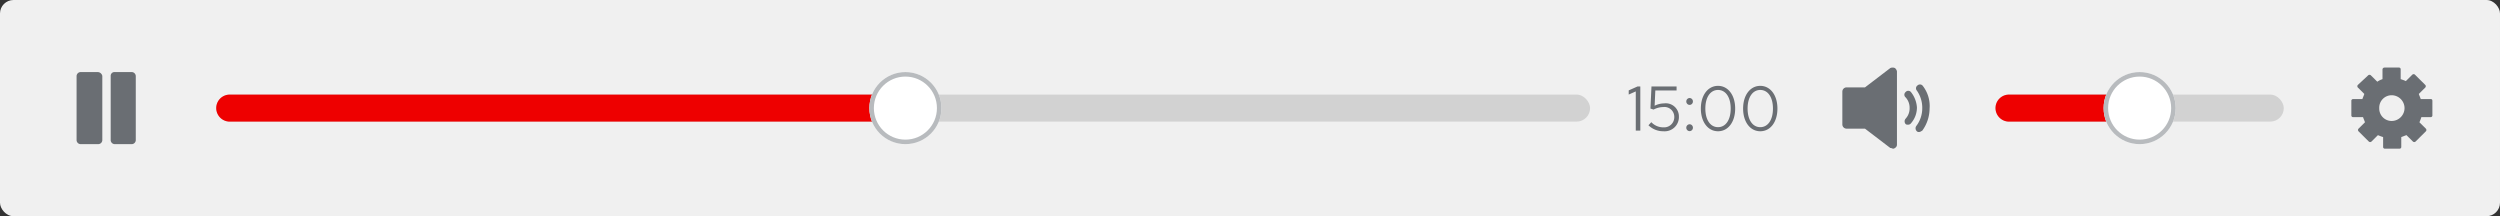 <svg xmlns="http://www.w3.org/2000/svg" width="555" height="48" viewBox="0 0 555 48">
  <rect x="0" y="0" width="555" height="48" fill="#333333" stroke="none"/>
  <g id="audioplayer-theme-1" transform="translate(-360 -222)">
    <rect id="Rectangle" width="555" height="48" rx="3" transform="translate(360 222)" fill="#f0f0f0"/>
    <g id="Button">
      <rect id="Rectangle-2" data-name="Rectangle" width="32" height="32" transform="translate(875 230)" fill="none"/>
      <path id="Icon" d="M20.368,9.7h-2.16c-.144-.429-.288-.714-.432-1.143l1.44-1.429a.432.432,0,0,0,0-.571l-2.3-2.286a.441.441,0,0,0-.576,0L14.9,5.7a9.971,9.971,0,0,0-1.152-.429V3.129a.38.38,0,0,0-.432-.429H10.144a.44.44,0,0,0-.432.429V5.271a4.325,4.325,0,0,0-1.152.571L7.12,4.414a.441.441,0,0,0-.576,0L4.24,6.557a.432.432,0,0,0,0,.571L5.68,8.557c-.144.429-.288.714-.432,1.143H3.232a.38.38,0,0,0-.432.429v3.143a.38.38,0,0,0,.432.429h2.16c.144.429.288.714.432,1.143l-1.44,1.429a.432.432,0,0,0,0,.571l2.3,2.286a.441.441,0,0,0,.576,0L8.7,17.7a9.971,9.971,0,0,0,1.152.429v2.143a.38.38,0,0,0,.432.429h3.168a.38.38,0,0,0,.432-.429V18.129c.432-.143.72-.286,1.152-.429l1.44,1.429a.441.441,0,0,0,.576,0l2.3-2.286a.432.432,0,0,0,0-.571l-1.44-1.429a9.793,9.793,0,0,0,.432-1.143h2.016a.38.38,0,0,0,.432-.429V10.129C20.8,9.668,20.512,9.7,20.368,9.7Zm-5.76,2a2.877,2.877,0,0,1-2.88,2.857A2.756,2.756,0,0,1,8.992,11.7a2.756,2.756,0,0,1,2.736-2.857A2.877,2.877,0,0,1,14.608,11.7Z" transform="translate(879.2 234.3)" fill="#6a6e73"/>
    </g>
    <g id="Bar">
      <rect id="Rectangle-3" data-name="Rectangle" width="64" height="6" rx="3" transform="translate(803 243)" fill="#d2d2d2"/>
      <path id="Rectangle-4" data-name="Rectangle" d="M3,0H32a0,0,0,0,1,0,0V6a0,0,0,0,1,0,0H3A3,3,0,0,1,0,3V3A3,3,0,0,1,3,0Z" transform="translate(803 243)" fill="#e00"/>
    </g>
    <g id="Ellipse" transform="translate(827 238)" fill="#fff" stroke="#b8bbbe" stroke-width="1">
      <circle cx="8" cy="8" r="8" stroke="none"/>
      <circle cx="8" cy="8" r="7.5" fill="none"/>
    </g>
    <g id="Button-2" data-name="Button">
      <rect id="Rectangle-5" data-name="Rectangle" width="32" height="32" transform="translate(763 230)" fill="none"/>
      <path id="Icon-2" data-name="Icon" d="M13.08,2.036a1.263,1.263,0,0,0-1.035,0L6.427,6.323H2.287A.954.954,0,0,0,1.4,7.21V14.6a.954.954,0,0,0,.887.887h4.14l5.618,4.287c.3,0,.444.148.591.148a.543.543,0,0,0,.444-.148.813.813,0,0,0,.444-.739V2.775A1.257,1.257,0,0,0,13.08,2.036Zm3.548,5.322a.769.769,0,0,0-1.183,0,.769.769,0,0,0,0,1.183,3.358,3.358,0,0,1,.887,2.366,3.358,3.358,0,0,1-.887,2.366.9.9,0,0,0,0,1.183c.148.148.3.148.591.148a.768.768,0,0,0,.591-.3,5.3,5.3,0,0,0,1.331-3.548A6.123,6.123,0,0,0,16.628,7.358Zm2.661-1.331a.782.782,0,0,0-1.183-.148.782.782,0,0,0-.148,1.183,6.59,6.59,0,0,1,1.183,3.844A6.487,6.487,0,0,1,17.811,14.9a.9.9,0,0,0,.148,1.183.543.543,0,0,0,.444.148c.3,0,.444-.148.739-.3a8.4,8.4,0,0,0,1.626-4.879A7.268,7.268,0,0,0,19.289,6.028Z" transform="translate(767.6 235.075)" fill="#6a6e73"/>
    </g>
    <path id="Path_54" data-name="Path 54" d="M3.15-9.8H2.52L.574-8.932v.924l1.568-.7V0H3.15ZM5.4-4.9l.7.224a4.746,4.746,0,0,1,2.142-.56,2.187,2.187,0,0,1,2.45,2.17A2.26,2.26,0,0,1,8.288-.728a3.649,3.649,0,0,1-2.7-1.148l-.63.686A4.664,4.664,0,0,0,8.288.14a3.167,3.167,0,0,0,3.43-3.248,2.921,2.921,0,0,0-3.29-2.94,4.844,4.844,0,0,0-2.1.518l.154-3.388H11.2V-9.8H5.628ZM14.1-7.238a.753.753,0,0,0-.742.77.75.75,0,0,0,.742.756.747.747,0,0,0,.728-.756A.751.751,0,0,0,14.1-7.238Zm0,5.824a.753.753,0,0,0-.742.77A.75.75,0,0,0,14.1.112a.747.747,0,0,0,.728-.756A.751.751,0,0,0,14.1-1.414ZM20.4.14c2.212,0,3.808-2.016,3.808-5.04S22.6-9.94,20.4-9.94,16.59-7.924,16.59-4.9,18.2.14,20.4.14Zm0-.91c-1.666,0-2.814-1.568-2.814-4.13S18.732-9.03,20.4-9.03s2.814,1.568,2.814,4.13S22.078-.77,20.4-.77Zm9.38.91c2.212,0,3.808-2.016,3.808-5.04s-1.61-5.04-3.808-5.04S25.97-7.924,25.97-4.9,27.58.14,29.778.14Zm0-.91c-1.666,0-2.814-1.568-2.814-4.13s1.148-4.13,2.814-4.13,2.814,1.568,2.814,4.13S31.458-.77,29.778-.77Z" transform="translate(721 251)" fill="#6a6e73"/>
    <g id="Bar-2" data-name="Bar">
      <rect id="Rectangle-6" data-name="Rectangle" width="305" height="6" rx="3" transform="translate(408 243)" fill="#d2d2d2"/>
      <path id="Rectangle-7" data-name="Rectangle" d="M3,0H152a0,0,0,0,1,0,0V6a0,0,0,0,1,0,0H3A3,3,0,0,1,0,3V3A3,3,0,0,1,3,0Z" transform="translate(408 243)" fill="#e00"/>
    </g>
    <g id="Ellipse-2" data-name="Ellipse" transform="translate(553 238)" fill="#fff" stroke="#b8bbbe" stroke-width="1">
      <circle cx="8" cy="8" r="8" stroke="none"/>
      <circle cx="8" cy="8" r="7.5" fill="none"/>
    </g>
    <g id="Button-3" data-name="Button">
      <rect id="Rectangle-8" data-name="Rectangle" width="32" height="32" transform="translate(368 230)" fill="none"/>
      <path id="Icon-3" data-name="Icon" d="M15.686,2.4H11.829a.823.823,0,0,0-.857.857V17.543a.922.922,0,0,0,.857.857h3.857a.922.922,0,0,0,.857-.857V3.257A.922.922,0,0,0,15.686,2.4Zm-7.571,0H4.257a.922.922,0,0,0-.857.857V17.543a.922.922,0,0,0,.857.857h4a.922.922,0,0,0,.857-.857V3.257A1.07,1.07,0,0,0,8.114,2.4Z" transform="translate(373.6 235.6)" fill="#6a6e73"/>
    </g>
  </g>
</svg>
